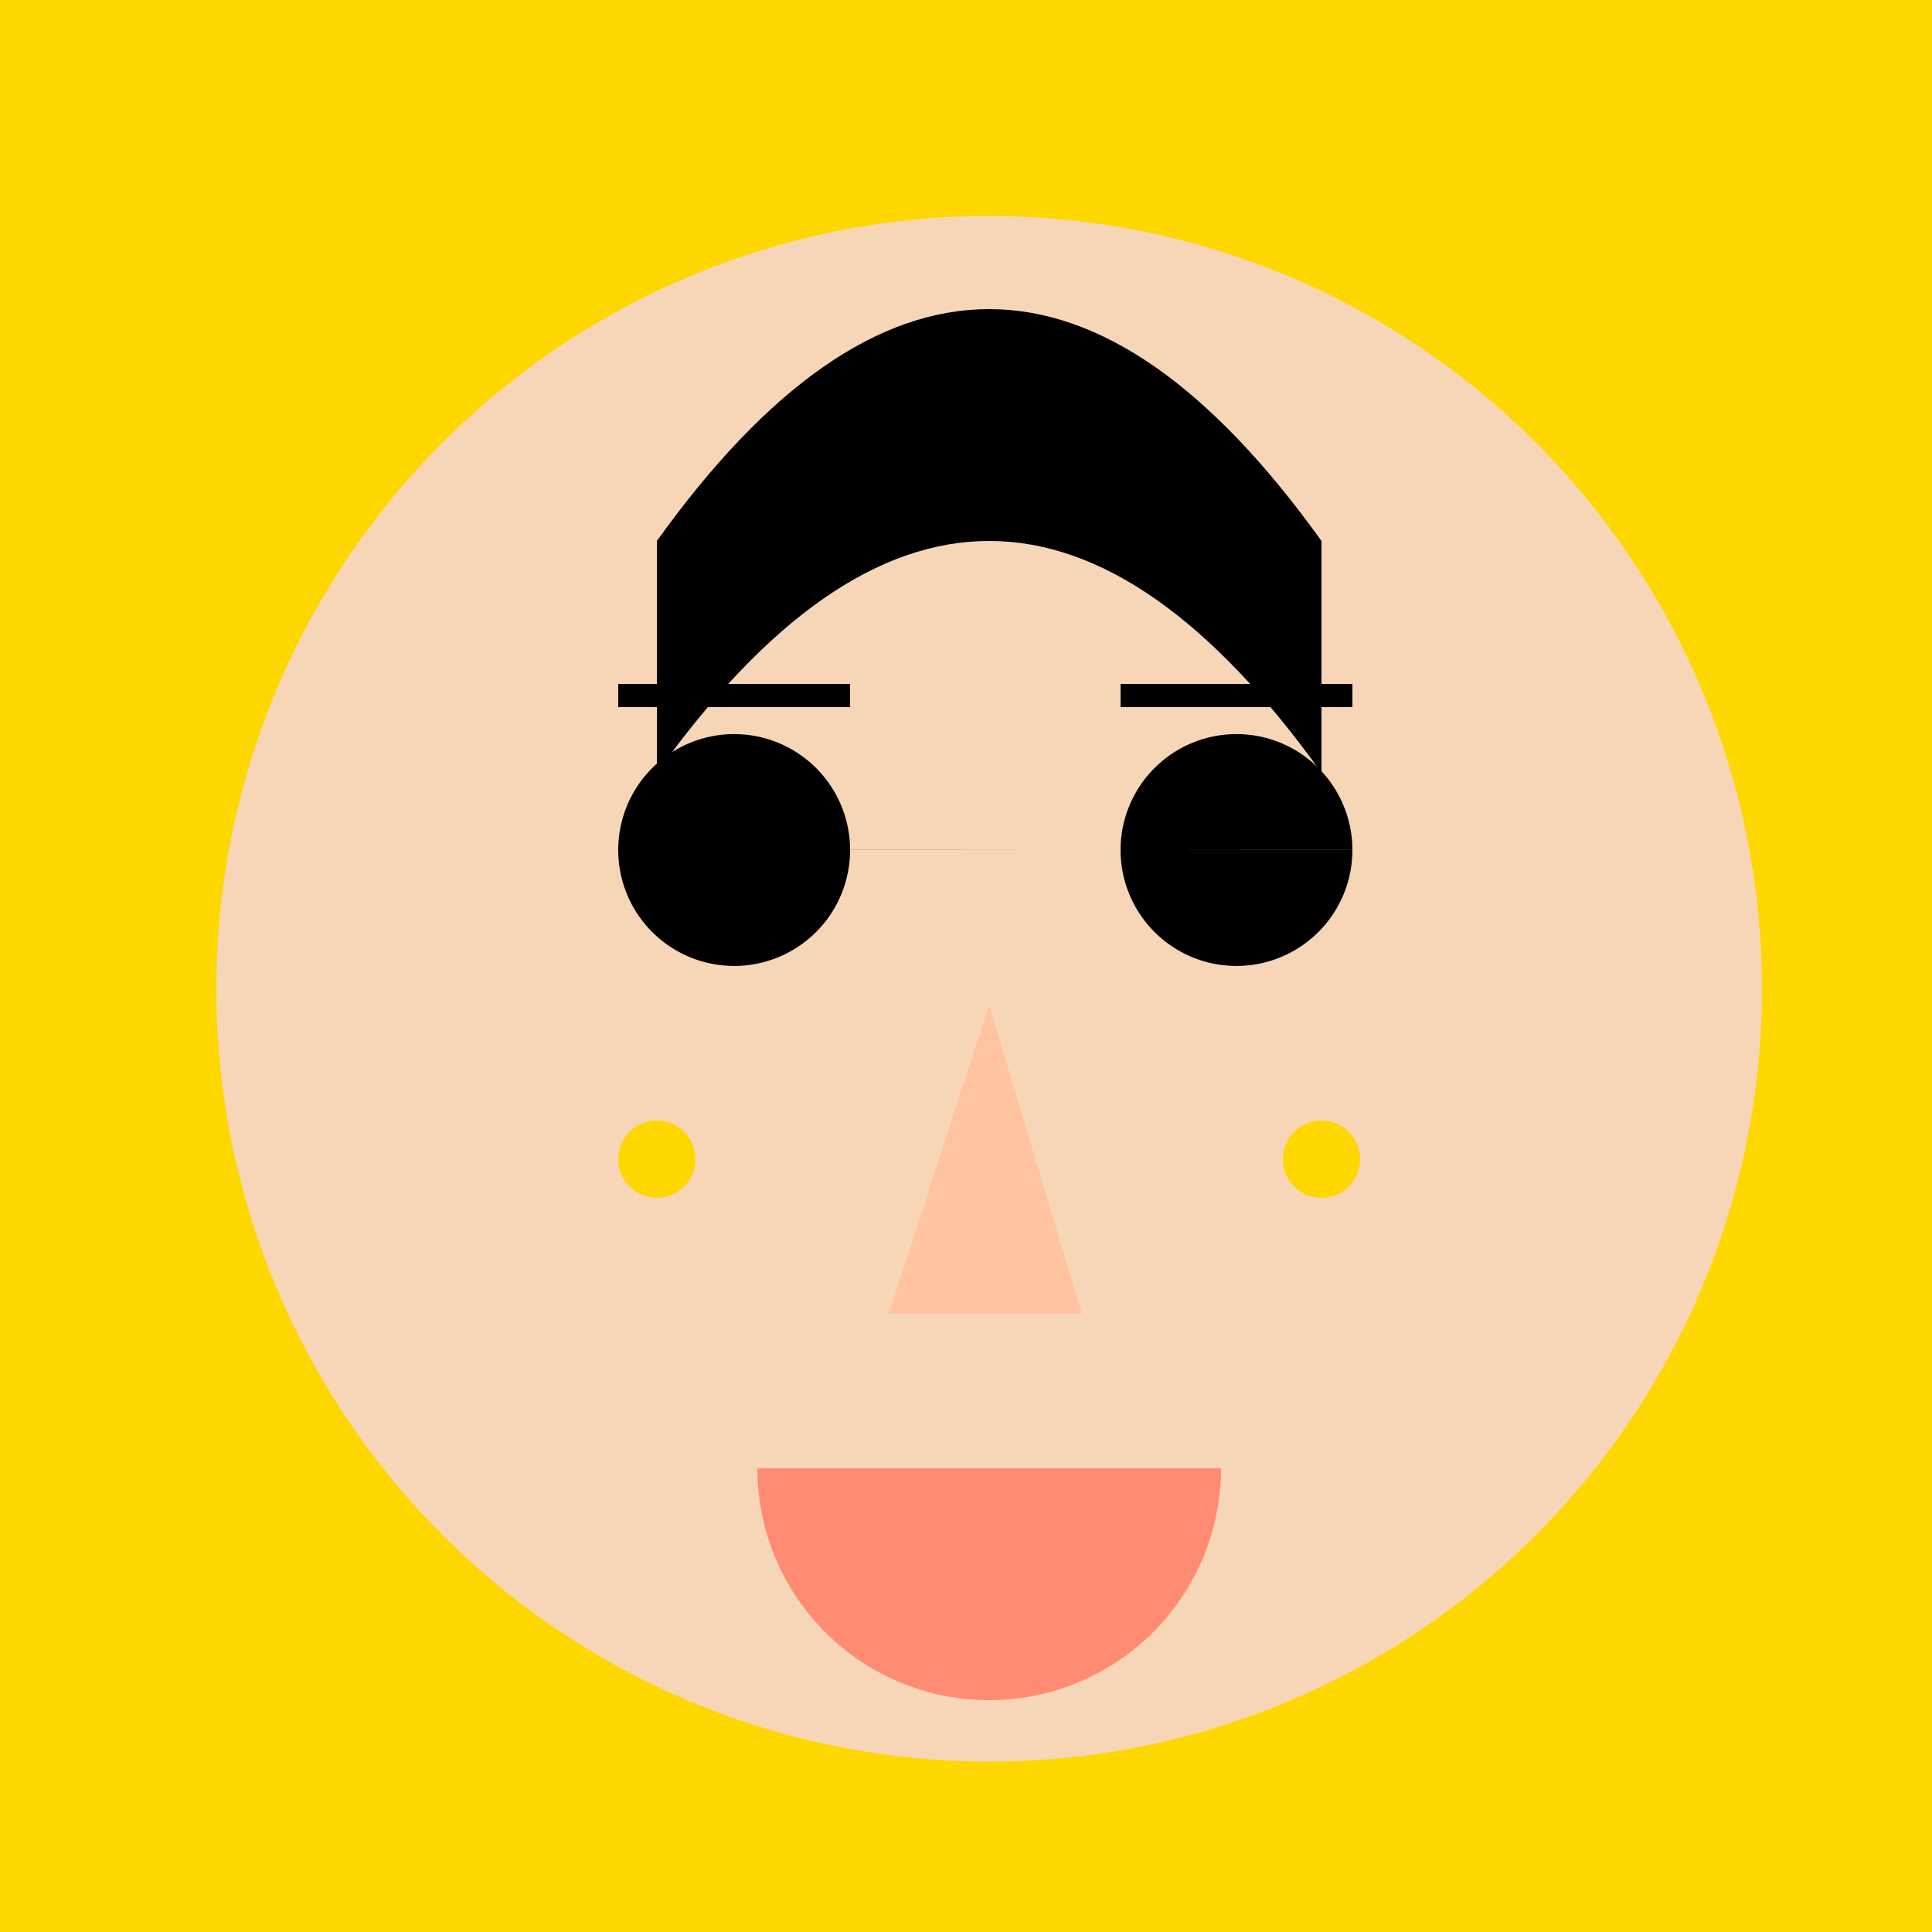 <!--

Generated by DrawGPT.
Free, open source, AI generated images in SVG, PNG, and HTML Canvas format.
https://drawgpt.ai

Created: 2023-09-27T02:33:21.891Z
Link: https://drawgpt.ai/prompt/83212/

-->
<svg xmlns="http://www.w3.org/2000/svg" xmlns:xlink="http://www.w3.org/1999/xlink" width="500" height="500"><defs/><g><rect fill="#FFD700" stroke="none" x="0" y="0" width="512" height="512"/><path fill="#F7D6B7" stroke="none" paint-order="stroke fill markers" d=" M 456 256 A 200 200 0 1 1 456 255.8"/><path fill="#000000" stroke="none" paint-order="stroke fill markers" d=" M 220 220 A 30 30 0 1 1 220 219.97 L 350 220 A 30 30 0 1 1 350 219.97"/><path fill="none" stroke="#000000" paint-order="fill stroke markers" d=" M 160 180 L 220 180 M 290 180 L 350 180" stroke-miterlimit="10" stroke-width="6" stroke-dasharray=""/><path fill="#FFC3A0" stroke="none" paint-order="stroke fill markers" d=" M 256 260 L 230 340 L 280 340"/><path fill="#FF8C72" stroke="none" paint-order="stroke fill markers" d=" M 316 380 A 60 60 0 0 1 196 380"/><path fill="#000000" stroke="none" paint-order="stroke fill markers" d=" M 170 140 Q 256 20 342 140 L 342 200 Q 256 80 170 200"/><path fill="#FFD700" stroke="none" paint-order="stroke fill markers" d=" M 180 300 A 10 10 0 1 1 180 299.99 L 352 300 A 10 10 0 1 1 352 299.99"/></g></svg>